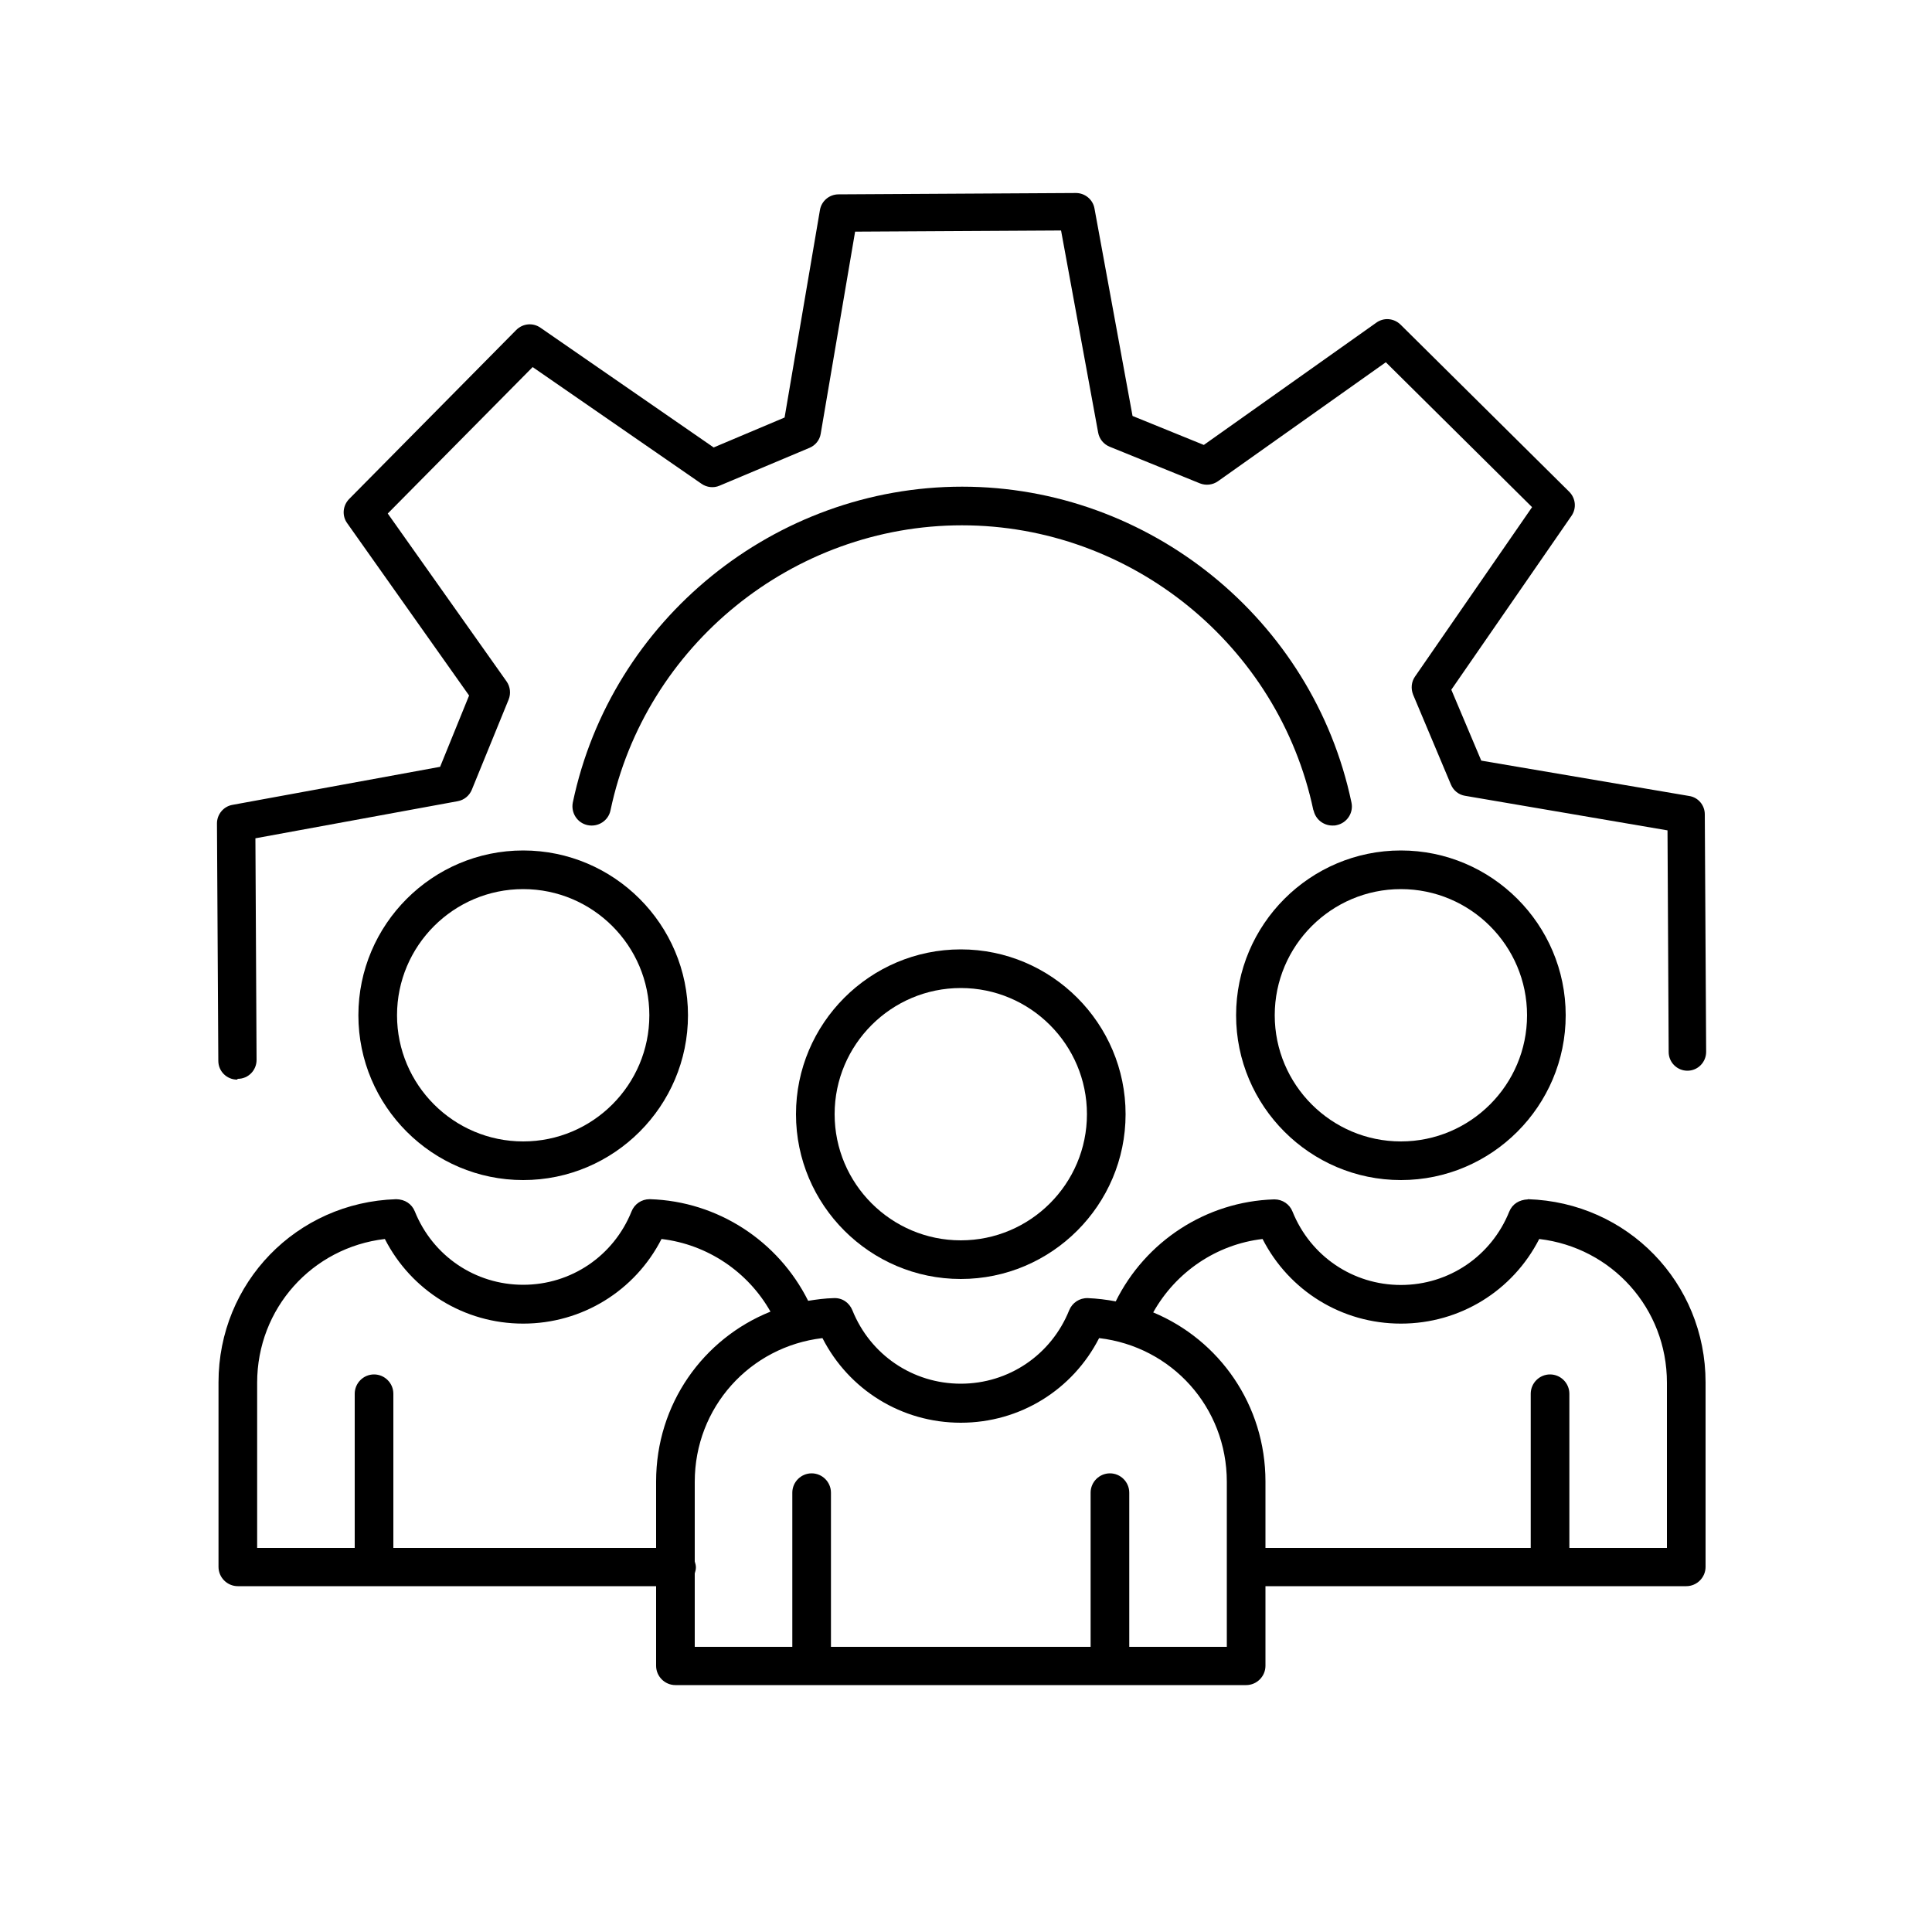 <?xml version="1.0" encoding="UTF-8"?><svg id="a" xmlns="http://www.w3.org/2000/svg" width="100" height="100" viewBox="0 0 100 100"><path d="M41.2,57.67c0,4.7,3.83,8.53,8.53,8.53s8.53-3.83,8.53-8.53-3.83-8.53-8.53-8.53-8.53,3.83-8.53,8.53ZM56.26,57.67c0,3.6-2.93,6.53-6.53,6.53s-6.53-2.93-6.53-6.53,2.93-6.53,6.53-6.53,6.53,2.93,6.53,6.53Z"/><path d="M18.55,52.55c0,4.7,3.83,8.53,8.53,8.53s8.53-3.83,8.53-8.53-3.83-8.53-8.53-8.53-8.53,3.83-8.53,8.53ZM33.61,52.55c0,3.6-2.93,6.53-6.53,6.53s-6.53-2.93-6.53-6.53,2.93-6.53,6.53-6.53,6.53,2.93,6.53,6.53Z"/><path d="M79.08,62.08c-.45.02-.8.24-.96.63-.93,2.31-3.13,3.8-5.61,3.8s-4.68-1.49-5.61-3.8c-.15-.38-.52-.63-.93-.63h-.03c-3.51.11-6.65,2.17-8.19,5.28-.47-.09-.96-.15-1.45-.17-.43-.01-.8.24-.96.63-.93,2.31-3.13,3.8-5.61,3.8s-4.68-1.49-5.61-3.8c-.16-.39-.52-.65-.96-.63-.45.01-.9.07-1.33.14-1.55-3.1-4.68-5.15-8.18-5.26h-.03c-.41,0-.78.25-.93.63-.93,2.31-3.13,3.8-5.61,3.8s-4.68-1.49-5.61-3.8c-.16-.39-.51-.62-.96-.63-5.16.16-9.2,4.32-9.2,9.48v9.55c0,.55.45,1,1,1h21.65v4.12c0,.55.45,1,1,1h29.54c.55,0,1-.45,1-1v-4.12h21.78c.55,0,1-.45,1-1v-9.55c0-5.16-4.04-9.32-9.2-9.48ZM20.36,80.12v-7.98c0-.55-.45-1-1-1s-1,.45-1,1v7.98h-5.05v-8.55c0-3.85,2.85-7,6.61-7.44,1.37,2.68,4.11,4.38,7.16,4.38s5.79-1.7,7.16-4.38c2.37.28,4.47,1.69,5.64,3.76-3.49,1.4-5.92,4.79-5.92,8.79v3.44h-13.61ZM63.5,85.24h-5.05v-7.98c0-.55-.45-1-1-1s-1,.45-1,1v7.98h-13.44v-7.98c0-.55-.45-1-1-1s-1,.45-1,1v7.98h-5.05v-3.8c.03-.1.06-.2.06-.31s-.03-.21-.06-.31v-4.12c0-3.85,2.85-7,6.61-7.44,1.37,2.68,4.1,4.38,7.16,4.38s5.79-1.7,7.16-4.38c3.76.44,6.61,3.58,6.61,7.44v8.55ZM86.28,80.12h-5.05v-7.98c0-.55-.45-1-1-1s-1,.45-1,1v7.98h-13.73v-3.44c0-3.95-2.38-7.32-5.81-8.75,1.17-2.09,3.27-3.52,5.66-3.8,1.37,2.68,4.1,4.38,7.16,4.38s5.79-1.7,7.16-4.38c3.75.44,6.61,3.58,6.61,7.44v8.55Z"/><path d="M72.51,61.08c4.7,0,8.53-3.83,8.53-8.53s-3.83-8.53-8.53-8.53-8.53,3.83-8.53,8.53,3.83,8.53,8.53,8.53ZM72.51,46.02c3.6,0,6.53,2.93,6.53,6.53s-2.93,6.53-6.53,6.53-6.53-2.93-6.53-6.53,2.93-6.53,6.53-6.53Z"/><path d="M67.99,41.94c.1.47.51.79.98.79.07,0,.14,0,.21-.02.54-.11.89-.64.77-1.18-1.99-9.47-10.47-16.34-20.15-16.34s-18.16,6.87-20.15,16.34c-.11.54.23,1.07.77,1.18.54.11,1.07-.23,1.18-.77,1.8-8.55,9.45-14.75,18.19-14.75s16.39,6.2,18.19,14.75Z"/><path d="M12.31,55.84h0c.54,0,.97-.44.97-.98l-.06-11.47,10.47-1.92c.33-.06.6-.28.73-.59l1.91-4.68c.12-.31.08-.66-.11-.93l-6.15-8.69,7.5-7.58,8.74,6.04c.27.19.63.23.93.1l4.66-1.96c.31-.13.53-.41.58-.73l1.78-10.46,10.66-.06,1.92,10.46c.06.33.28.6.59.73l4.68,1.9c.31.12.66.08.93-.11l8.69-6.16,7.57,7.5-6.06,8.77c-.19.27-.22.62-.1.93l1.96,4.66c.13.31.41.53.73.58l10.48,1.79.06,11.47c0,.54.44.97.97.97h0c.54,0,.97-.44.97-.98l-.07-12.29c0-.47-.34-.88-.81-.95l-10.76-1.83-1.55-3.67,6.22-9c.27-.39.22-.91-.12-1.25l-8.73-8.65c-.34-.33-.86-.38-1.25-.1l-8.93,6.33-3.69-1.5-1.97-10.74c-.08-.46-.49-.8-.96-.8h0l-12.29.07c-.47,0-.88.34-.96.81l-1.83,10.74-3.67,1.55-8.97-6.2c-.39-.27-.91-.22-1.25.12l-8.65,8.75c-.33.34-.38.86-.1,1.25l6.31,8.92-1.5,3.69-10.75,1.97c-.46.08-.8.49-.8.96l.07,12.29c0,.54.44.97.97.97Z"/></svg>